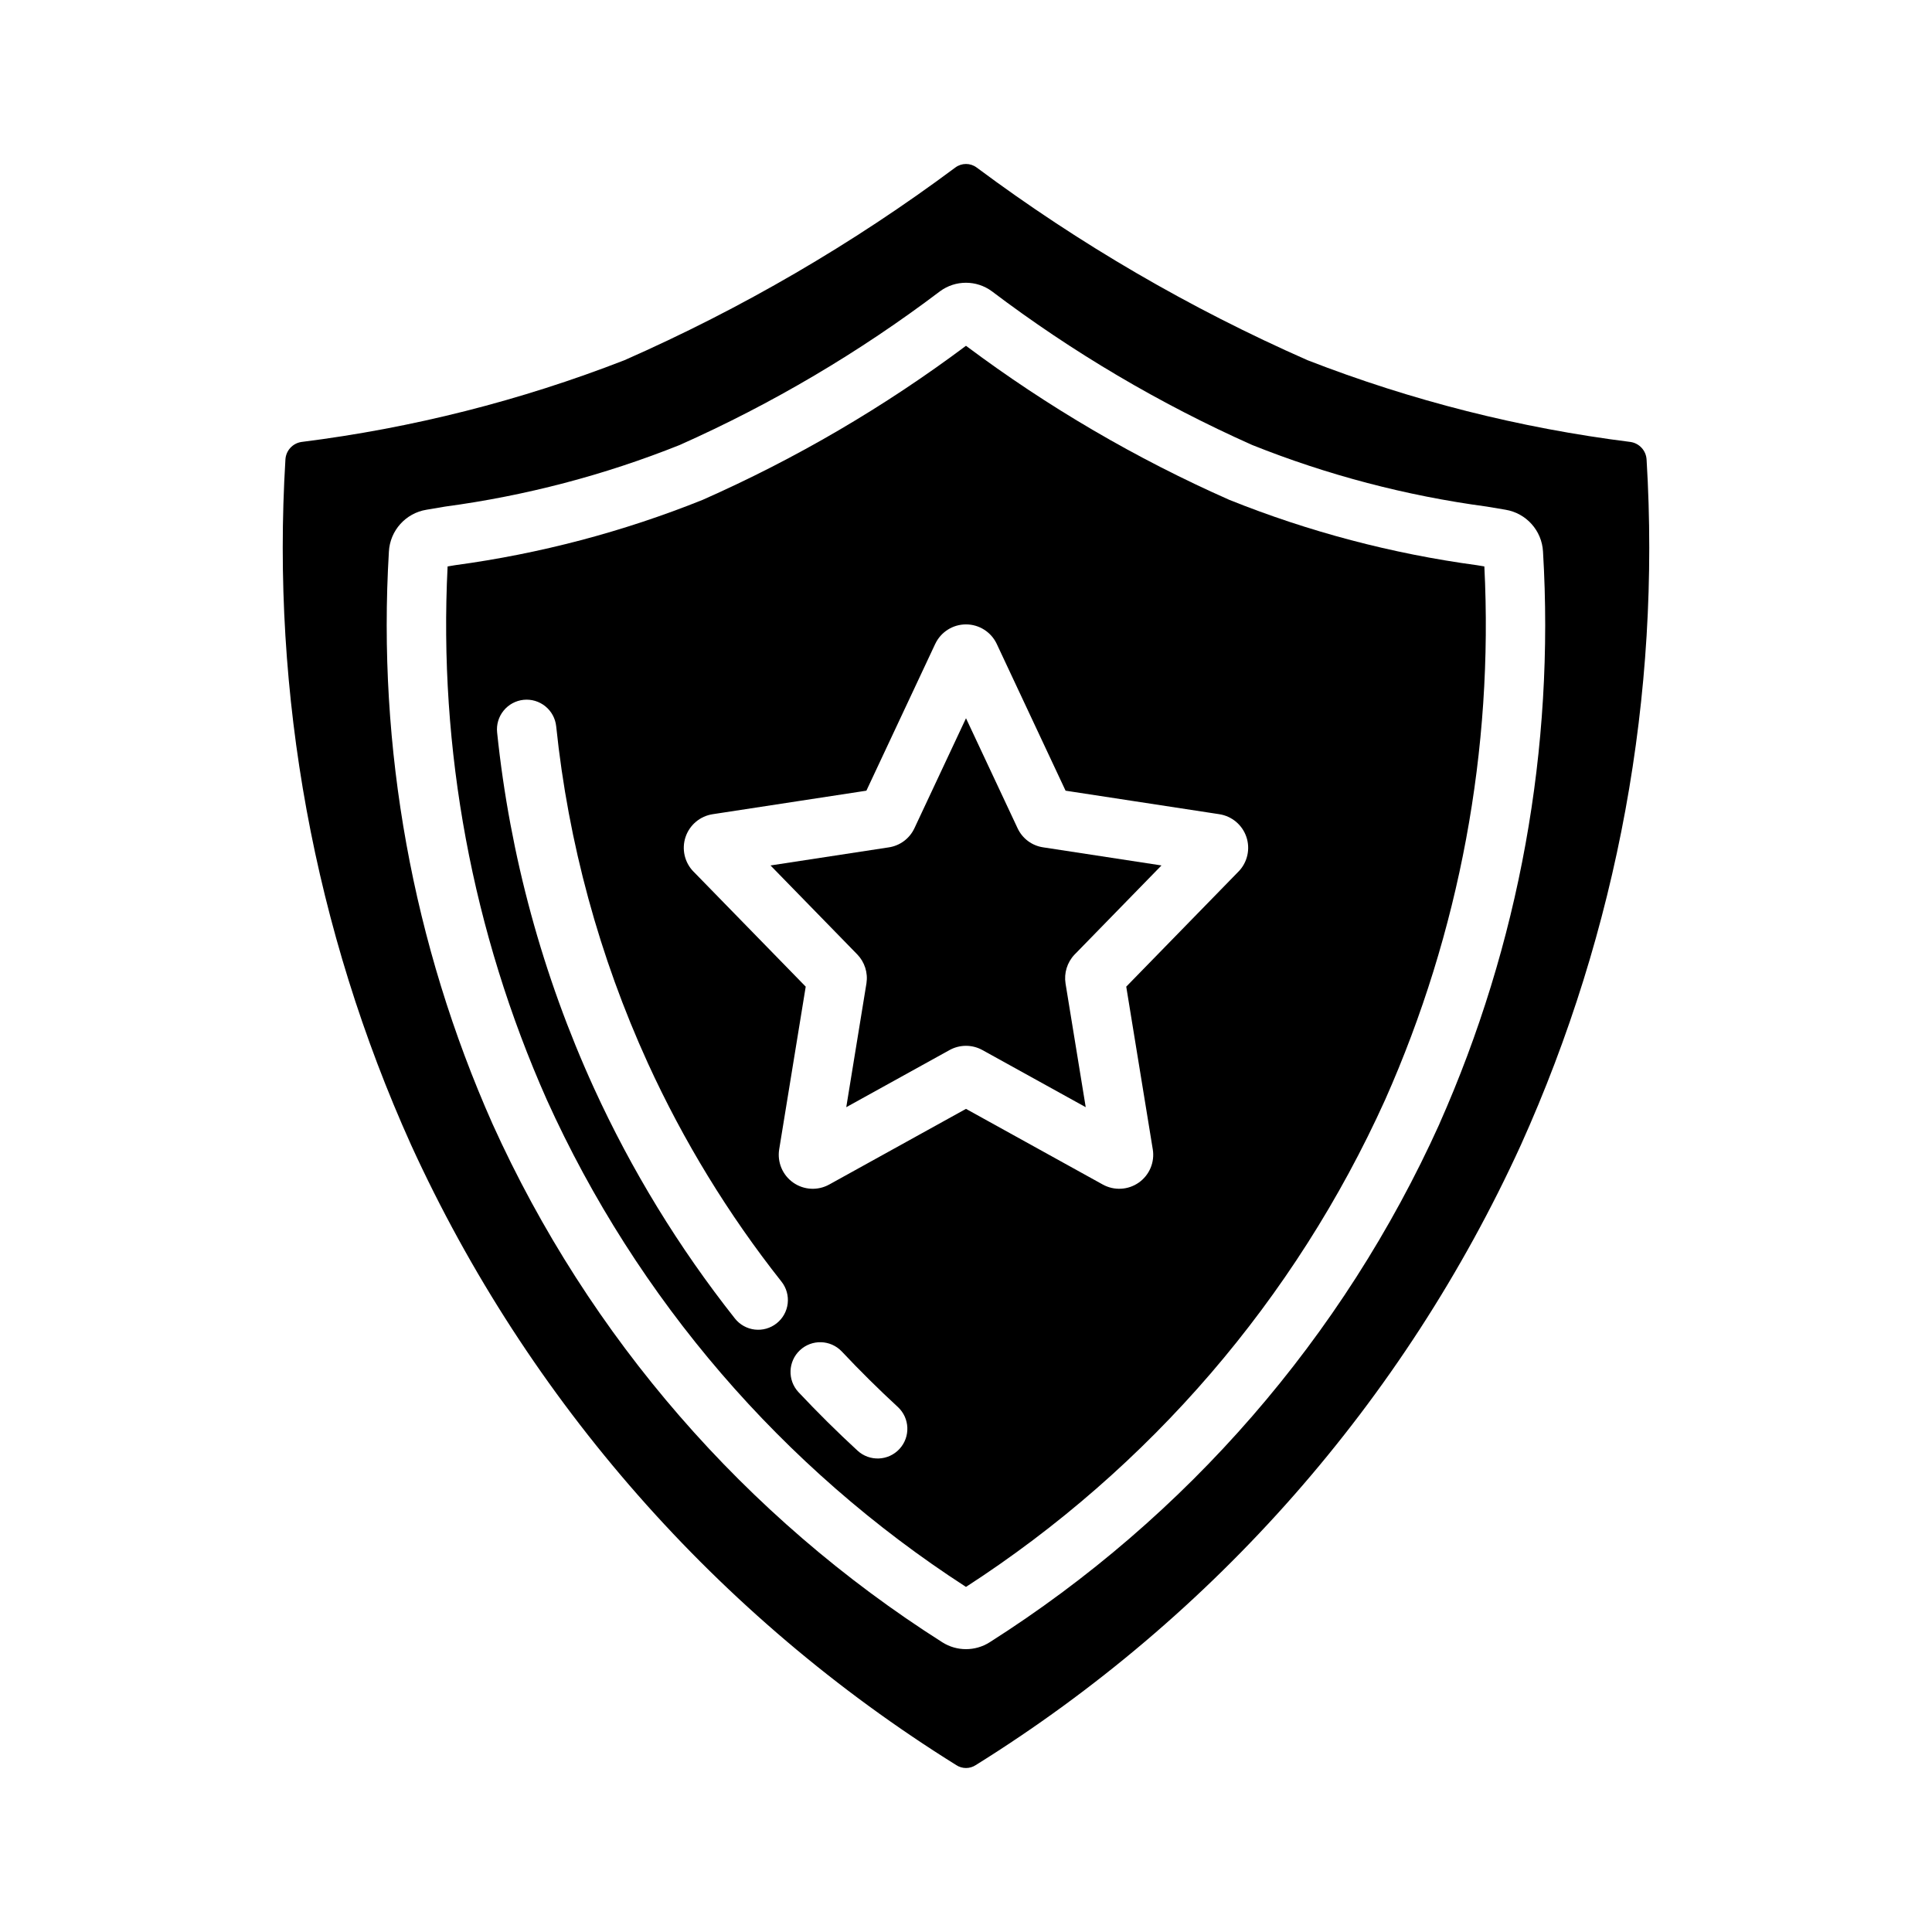 <?xml version="1.0" encoding="UTF-8"?>
<!-- Uploaded to: SVG Repo, www.svgrepo.com, Generator: SVG Repo Mixer Tools -->
<svg fill="#000000" width="800px" height="800px" version="1.1" viewBox="144 144 512 512" xmlns="http://www.w3.org/2000/svg">
 <g>
  <path d="m413.66 363.47-13.66-29.129-13.668 29.145c-1.281 2.75-3.867 4.664-6.875 5.086l-31.266 4.781 22.977 23.562h0.004c1.969 2.031 2.875 4.863 2.449 7.66l-5.352 32.84 27.367-15.137h0.004c2.695-1.492 5.969-1.5 8.672-0.023l27.414 15.16-5.344-32.758c-0.445-2.773 0.422-5.594 2.344-7.641l23.078-23.664-31.344-4.797h0.004c-2.984-0.434-5.543-2.348-6.805-5.086z"/>
  <path d="m535.38 293.78c-22.5-3.043-44.539-8.859-65.613-17.32-24.719-10.934-48.125-24.629-69.77-40.82-21.645 16.191-45.051 29.887-69.773 40.82-21.07 8.461-43.109 14.277-65.613 17.32l-1.992 0.332v-0.004c-2.438 48.52 6.566 96.934 26.285 141.33 23.867 52.812 62.434 97.633 111.09 129.11 48.66-31.477 87.227-76.301 111.09-129.11 19.719-44.395 28.723-92.809 26.285-141.33zm-185.57 200.92c-1.637 1.297-3.719 1.891-5.793 1.648-2.074-0.242-3.965-1.301-5.262-2.938-14.867-18.797-27.414-39.312-37.375-61.109-13.59-29.793-22.25-61.598-25.637-94.172-0.223-2.078 0.387-4.16 1.703-5.785 1.312-1.625 3.219-2.664 5.297-2.883s4.16 0.402 5.781 1.719c1.625 1.316 2.656 3.227 2.871 5.305 3.211 30.875 11.418 61.023 24.297 89.266 9.441 20.648 21.328 40.09 35.41 57.895 1.297 1.637 1.887 3.723 1.645 5.797-0.242 2.074-1.297 3.965-2.938 5.258zm32.562 33.277 0.004 0.004c-2.945 3.195-7.926 3.398-11.125 0.453-5.375-4.949-10.641-10.172-15.652-15.504-2.945-3.172-2.777-8.129 0.379-11.094 3.152-2.965 8.109-2.824 11.094 0.312 4.758 5.059 9.754 10.008 14.852 14.707 3.195 2.949 3.398 7.926 0.453 11.125zm89.875-153.04-29.781 30.535 7.027 43.105h0.004c0.555 3.41-0.883 6.836-3.707 8.82-2.828 1.988-6.539 2.184-9.555 0.508l-36.238-20.043-36.246 20.051h-0.004c-3.019 1.672-6.731 1.469-9.551-0.52-2.82-1.988-4.258-5.414-3.699-8.824l7.027-43.098-29.75-30.504-0.004 0.004c-2.359-2.422-3.164-5.957-2.09-9.16 1.078-3.203 3.856-5.535 7.195-6.039l40.727-6.234 18.234-38.883h0.004c1.484-3.164 4.66-5.184 8.156-5.184 3.492 0 6.672 2.019 8.156 5.184l18.234 38.883 40.742 6.234c3.332 0.512 6.098 2.836 7.176 6.027s0.285 6.715-2.055 9.141z"/>
  <path d="m580.36 265.81c-0.121-2.371-1.895-4.328-4.242-4.684-29.312-3.676-58.059-10.949-85.59-21.66-31.062-13.672-60.484-30.805-87.707-51.074-1.672-1.25-3.969-1.25-5.644 0-27.223 20.27-56.645 37.402-87.707 51.074-27.531 10.711-56.277 17.984-85.59 21.66-2.348 0.355-4.121 2.312-4.242 4.684-3.789 62.352 7.648 124.69 33.316 181.63 30.973 67.785 81.223 124.94 144.48 164.34 1.559 1.016 3.57 1.016 5.133 0 63.254-39.398 113.51-96.555 144.48-164.34 25.672-56.945 37.105-119.28 33.316-181.63zm-54.91 176.07h0.004c-25.496 56.422-66.93 104.16-119.2 137.35-3.824 2.418-8.695 2.418-12.516 0-52.27-33.188-93.699-80.926-119.2-137.35-21.164-47.637-30.586-99.656-27.477-151.69 0.297-5.59 4.453-10.215 9.98-11.109l4.973-0.84c21.297-2.859 42.16-8.336 62.113-16.312 24.473-10.902 47.617-24.566 68.98-40.734 4.09-3.016 9.664-3.016 13.754 0 21.367 16.164 44.516 29.832 68.988 40.734 19.953 7.977 40.816 13.453 62.113 16.312l4.996 0.84h0.004c5.512 0.906 9.652 5.527 9.953 11.109 3.113 52.031-6.309 104.05-27.473 151.69z"/>
 </g>
</svg>